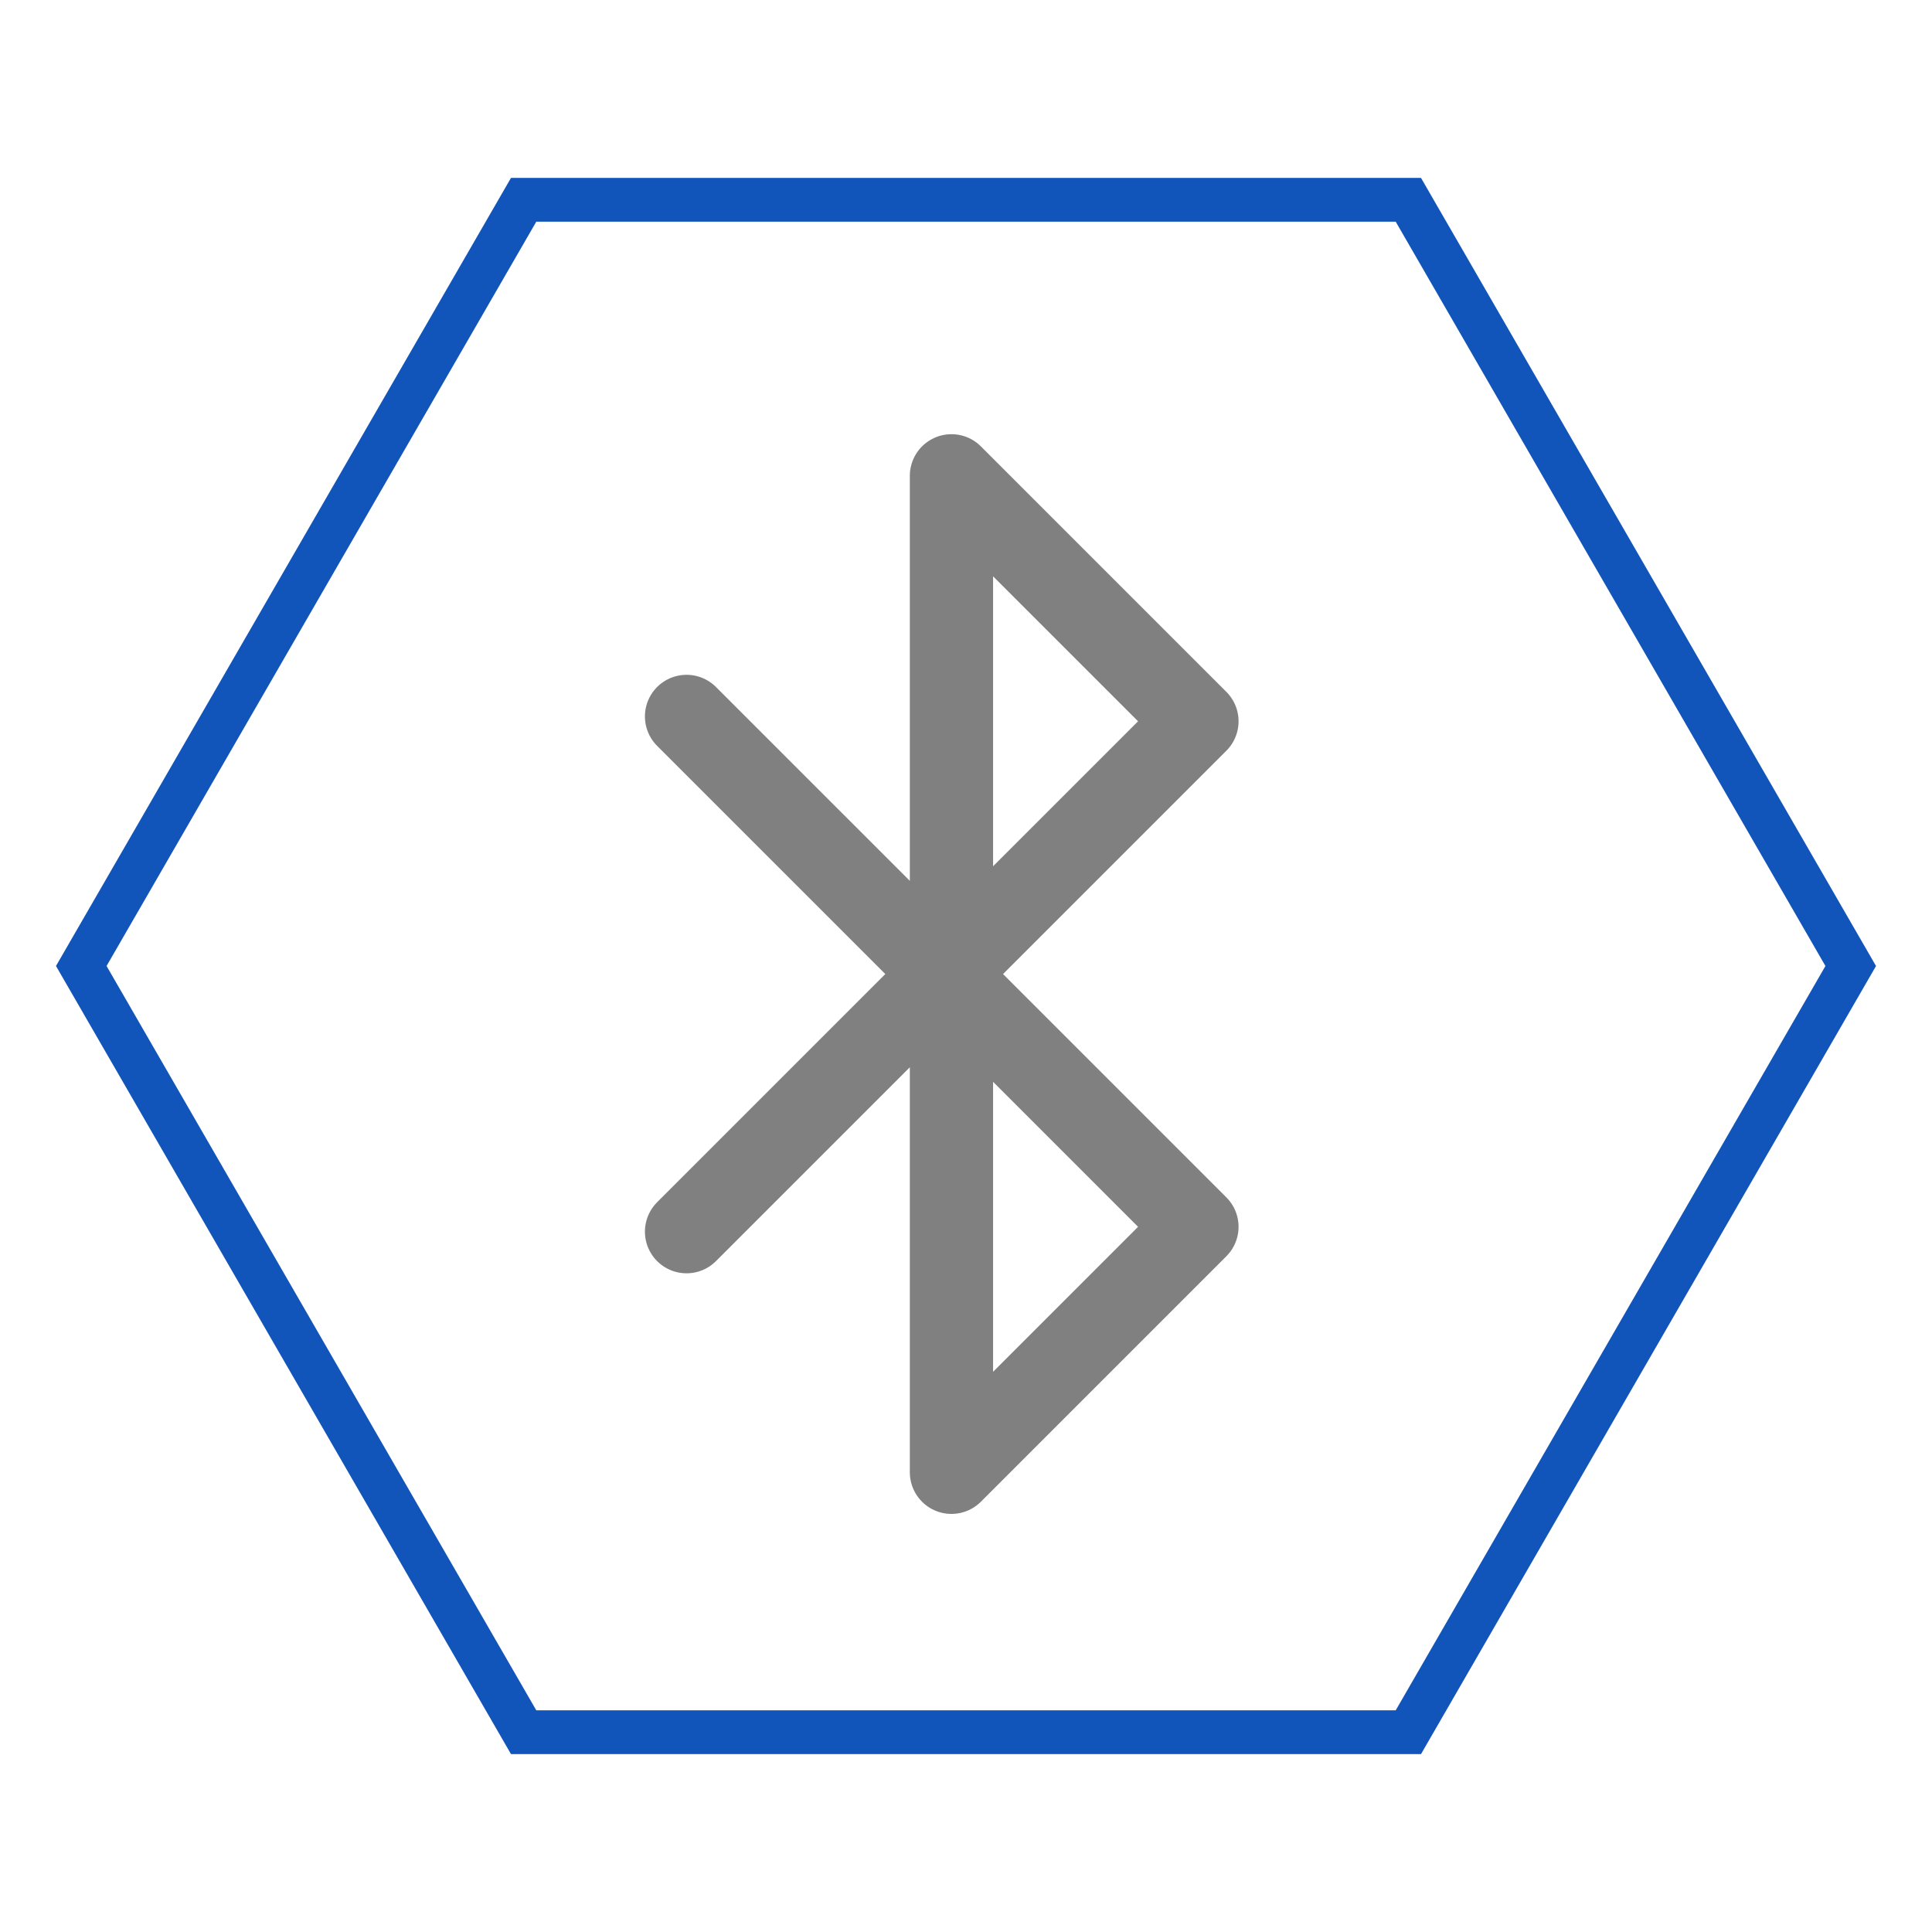 <?xml version="1.0" encoding="utf-8"?>
<!DOCTYPE svg PUBLIC "-//W3C//DTD SVG 1.1//EN" "http://www.w3.org/Graphics/SVG/1.1/DTD/svg11.dtd">
<svg version="1.1" id="Capa_1" xmlns="http://www.w3.org/2000/svg" xmlns:xlink="http://www.w3.org/1999/xlink" x="0px" y="0px"
	 width="250px" height="250px" viewBox="0 0 250 250" enable-background="new 0 0 250 250" xml:space="preserve">
<g>
	
		<polyline fill-rule="evenodd" clip-rule="evenodd" fill="none" stroke="#808080" stroke-width="10.772" stroke-linecap="round" stroke-linejoin="round" stroke-miterlimit="22.926" points="
		88.839,92.706 154.883,158.749 123.118,190.513 123.118,61.571 154.883,93.334 88.839,159.378 	"/>
	
		<polygon fill-rule="evenodd" clip-rule="evenodd" fill="none" stroke="#1155BB" stroke-width="5.669" stroke-miterlimit="22.926" points="
		67.758,224.146 39.137,174.573 10.517,124.999 39.137,75.427 67.758,25.854 125,25.855 182.241,25.855 210.862,75.427 
		239.483,125.001 210.862,174.573 182.242,224.146 125,224.146 	"/>
</g>
</svg>
